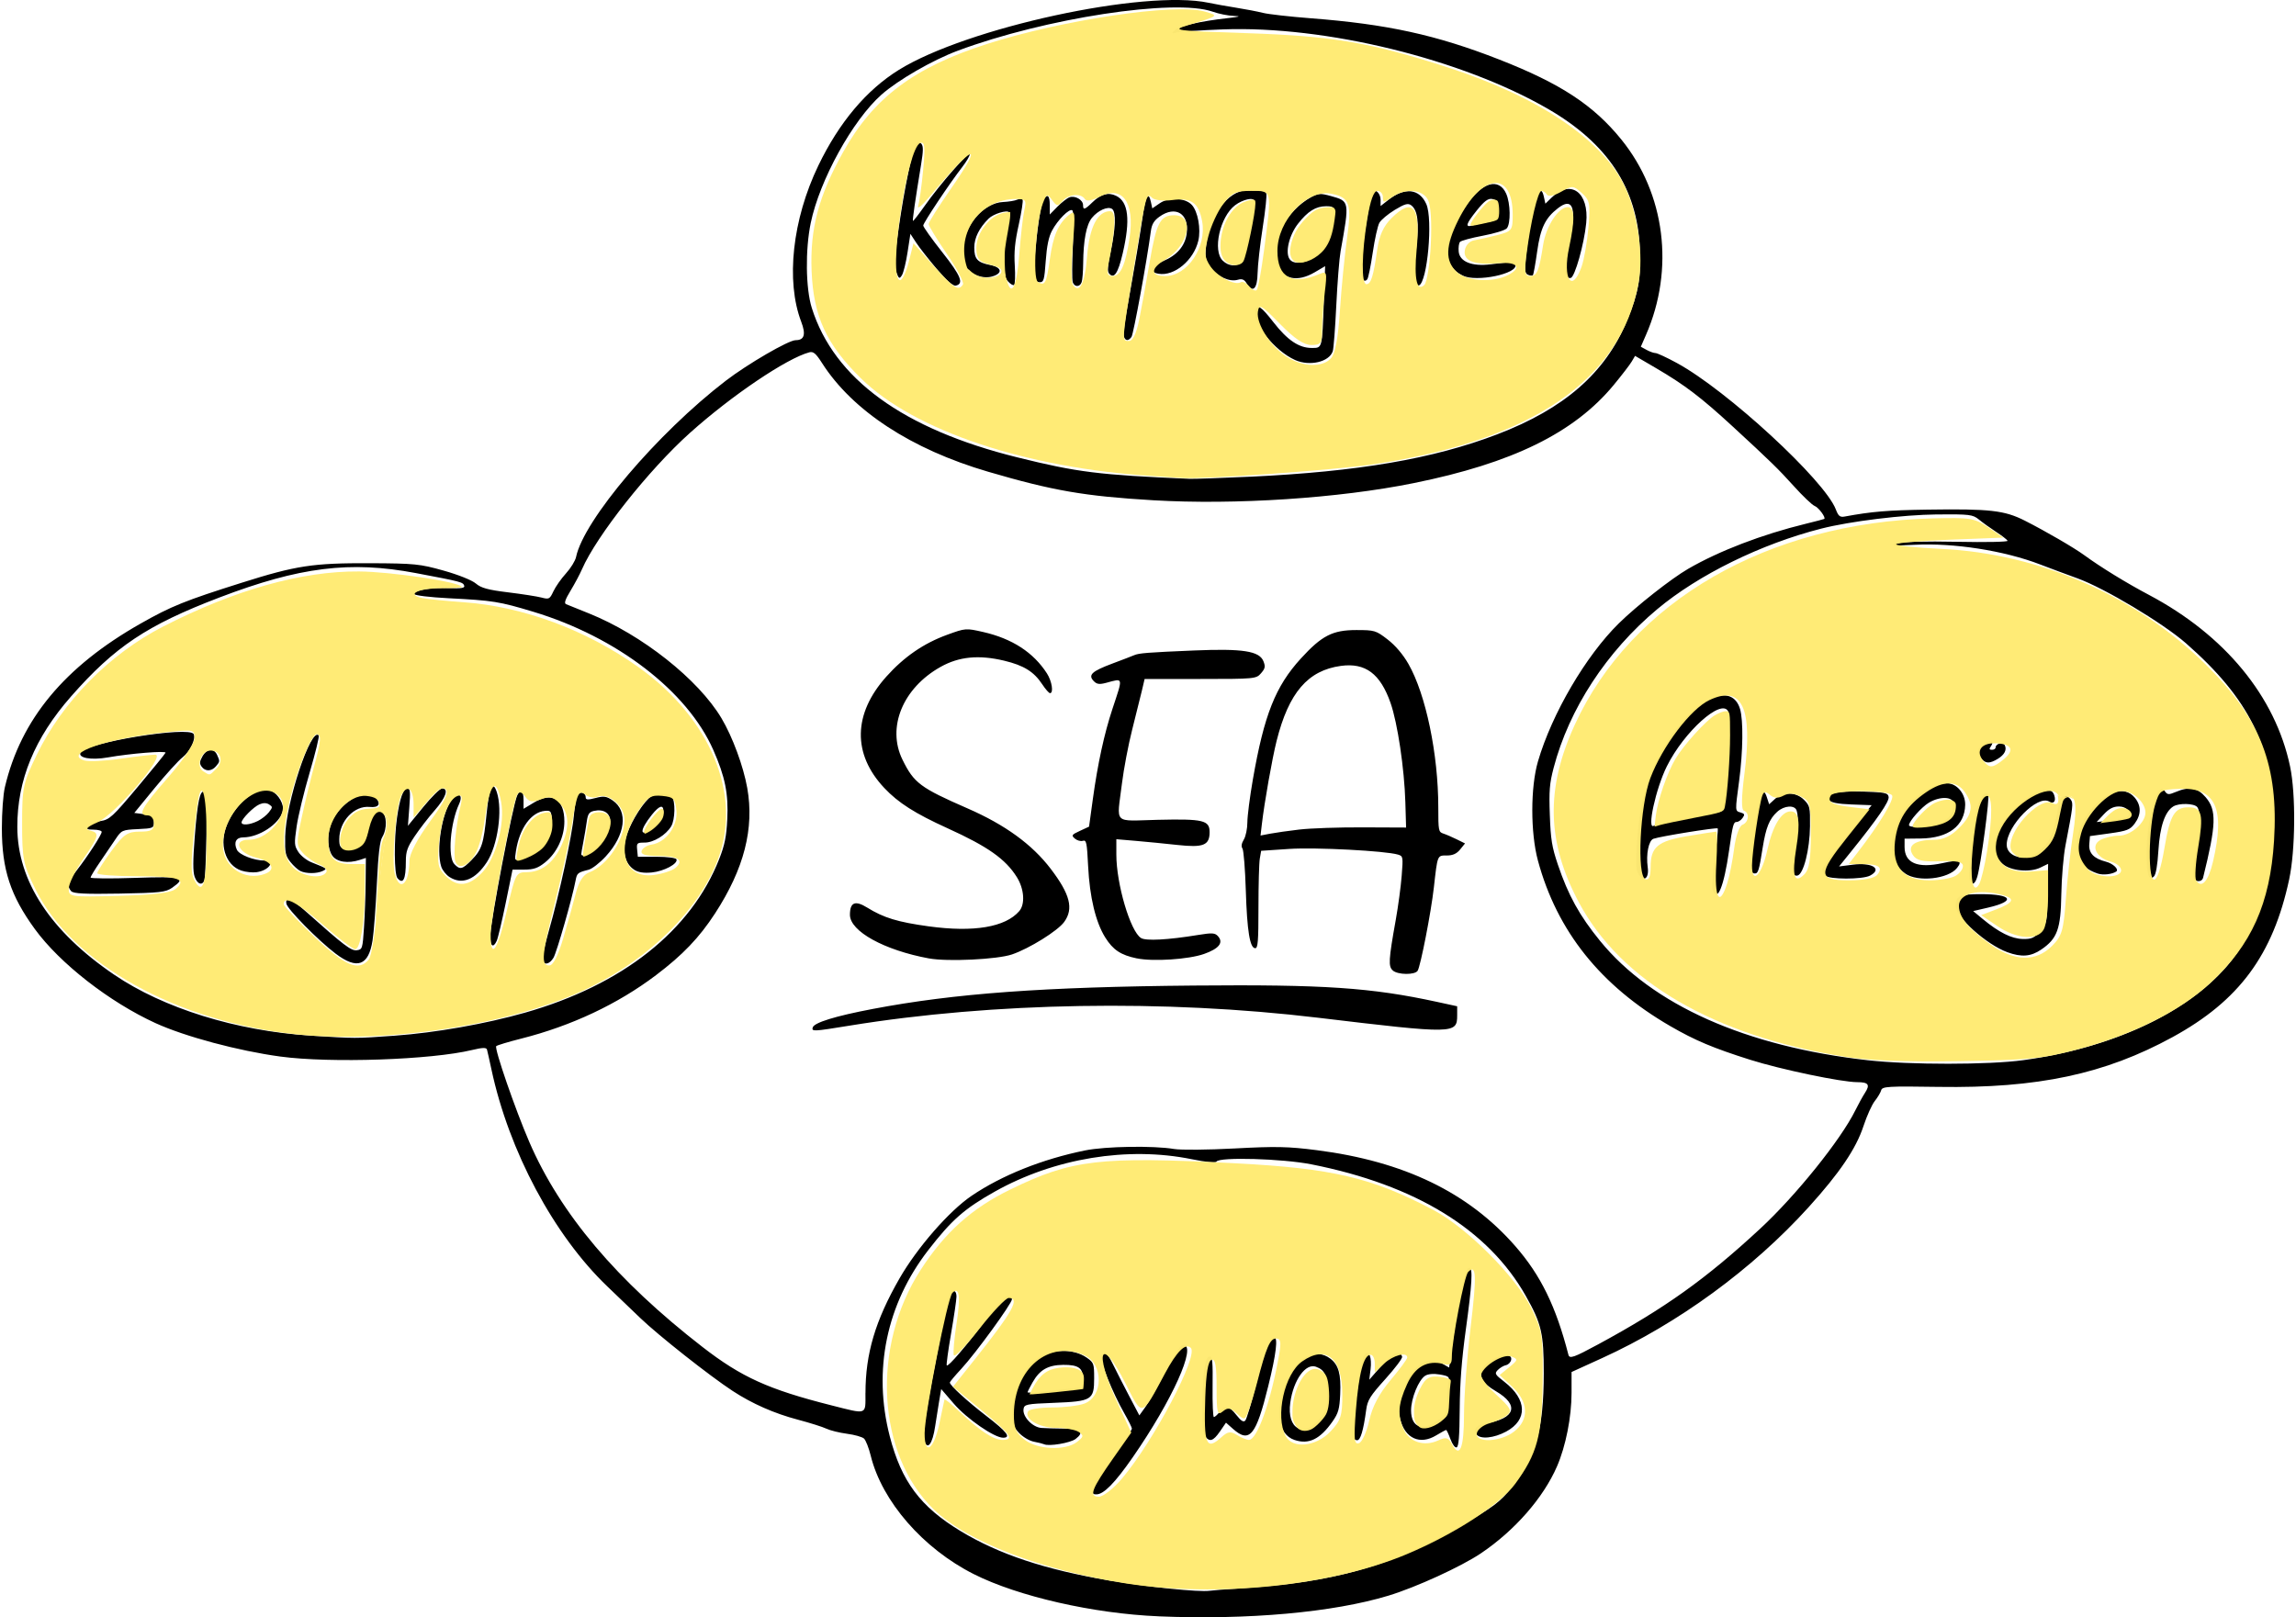 <?xml version="1.0" encoding="UTF-8" standalone="no"?>
<svg xmlns:dc="http://purl.org/dc/elements/1.1/" xmlns:cc="http://creativecommons.org/ns#" xmlns:rdf="http://www.w3.org/1999/02/22-rdf-syntax-ns#" xmlns:svg="http://www.w3.org/2000/svg" xmlns="http://www.w3.org/2000/svg" xmlns:sodipodi="http://sodipodi.sourceforge.net/DTD/sodipodi-0.dtd" xmlns:inkscape="http://www.inkscape.org/namespaces/inkscape" width="511" height="360" viewBox="0 0 151.288 106.755" version="1.1" id="svg8" inkscape:version="0.92.4 (5da689c313, 2019-01-14)" sodipodi:docname="sea-kampagnen.svg">
  <defs id="defs2"/>
  <sodipodi:namedview id="base" pagecolor="#ffffff" bordercolor="#666666" borderopacity="1.0" inkscape:pageopacity="0.0" inkscape:pageshadow="2" inkscape:zoom="0.98994949" inkscape:cx="286.01005" inkscape:cy="204.08891" inkscape:document-units="mm" inkscape:current-layer="layer1" showgrid="false" fit-margin-top="0" fit-margin-left="0" fit-margin-right="0" fit-margin-bottom="0" showborder="false" inkscape:showpageshadow="false" inkscape:window-width="1920" inkscape:window-height="1116" inkscape:window-x="1912" inkscape:window-y="-8" inkscape:window-maximized="1"/>
  <g inkscape:label="Ebene 1" inkscape:groupmode="layer" id="layer1" transform="translate(44.42,137.973)">
    <path style="fill:#000000;stroke-width:0.158" d="m 31.92,-31.279 c -4.298,-0.178 -9.271,-1.313 -12.186,-2.781 -3.353,-1.688 -6.069,-4.807 -6.809,-7.82 -0.126,-0.514 -0.327,-1.024 -0.445,-1.133 -0.118,-0.108 -0.623,-0.251 -1.121,-0.316 -0.498,-0.066 -1.109,-0.216 -1.358,-0.335 -0.249,-0.119 -1.099,-0.387 -1.888,-0.596 -1.563,-0.413 -3.012,-1.052 -4.305,-1.898 -1.507,-0.986 -4.912,-3.675 -6.103,-4.821 -0.645,-0.62 -1.616,-1.552 -2.159,-2.071 -3.537,-3.384 -6.503,-8.939 -7.656,-14.34 -0.13,-0.608 -0.261,-1.193 -0.292,-1.3 -0.042,-0.144 -0.297,-0.136 -0.983,0.029 -2.699,0.651 -9.345,0.878 -12.649,0.433 -2.772,-0.374 -6.304,-1.32 -8.248,-2.209 -3.034,-1.388 -6.309,-3.94 -7.957,-6.203 -1.616,-2.218 -2.178,-3.933 -2.18,-6.651 -5.53e-4,-1.059 0.086,-2.24 0.199,-2.721 1.054,-4.477 3.933,-7.948 8.955,-10.797 2.024,-1.148 2.929,-1.514 6.667,-2.694 3.612,-1.141 4.71,-1.307 8.499,-1.291 2.924,0.013 3.272,0.048 4.836,0.488 0.968,0.272 1.872,0.634 2.125,0.851 0.346,0.296 0.8,0.421 2.125,0.583 0.927,0.114 1.922,0.269 2.212,0.345 0.494,0.13 0.543,0.104 0.783,-0.413 0.141,-0.303 0.514,-0.835 0.829,-1.181 0.315,-0.346 0.615,-0.834 0.666,-1.083 0.504,-2.441 5.363,-8.166 9.87,-11.627 1.456,-1.118 4.154,-2.686 4.622,-2.686 0.575,0 0.689,-0.375 0.368,-1.217 -1.028,-2.696 -0.582,-6.758 1.131,-10.311 1.375,-2.851 3.171,-4.986 5.316,-6.317 4.489,-2.785 16.198,-5.322 20.435,-4.428 0.403,0.085 1.227,0.233 1.832,0.328 0.604,0.096 1.396,0.248 1.758,0.339 0.363,0.091 1.78,0.251 3.151,0.356 5.048,0.388 8.291,1.098 12.456,2.728 4.033,1.579 6.205,3.002 8.048,5.276 2.896,3.572 3.524,8.552 1.628,12.895 l -0.342,0.784 0.381,0.209 c 0.21,0.115 0.474,0.209 0.587,0.209 0.113,0 0.747,0.294 1.408,0.654 3.308,1.799 9.76,7.744 10.495,9.67 0.166,0.437 0.274,0.524 0.576,0.468 1.804,-0.333 2.83,-0.418 5.5,-0.458 4.088,-0.061 5.058,0.05 6.398,0.729 1.372,0.696 3.242,1.782 3.92,2.277 1.087,0.794 2.774,1.831 4.263,2.619 5.021,2.659 8.354,6.712 9.323,11.336 0.383,1.826 0.352,5.518 -0.062,7.45 -1.069,4.986 -3.303,8.008 -7.699,10.411 -4.465,2.441 -8.905,3.385 -15.445,3.284 -3.331,-0.051 -3.713,-0.029 -3.782,0.222 -0.042,0.153 -0.231,0.473 -0.421,0.71 -0.19,0.237 -0.525,0.98 -0.746,1.651 -0.493,1.498 -1.574,3.096 -3.625,5.361 -3.702,4.087 -8.605,7.67 -13.628,9.959 l -2.015,0.918 -5e-5,1.376 c -6e-5,1.591 -0.383,3.526 -0.962,4.858 -0.9,2.072 -2.789,4.231 -5.015,5.731 -1.305,0.88 -4.293,2.248 -6.112,2.799 -3.652,1.106 -9.249,1.61 -15.166,1.364 z m 5.349,-1.841 c 6.239,-0.4 9.977,-1.455 14.543,-4.102 2.276,-1.32 2.614,-1.573 3.408,-2.558 1.596,-1.98 2.122,-3.847 2.123,-7.542 0.001,-2.628 -0.145,-3.26 -1.183,-5.102 -2.466,-4.377 -7.275,-7.33 -14.151,-8.69 -1.912,-0.378 -6.092,-0.499 -6.265,-0.181 -0.051,0.095 -0.705,0.032 -1.625,-0.156 -4.233,-0.865 -9.072,-0.071 -12.998,2.132 -2.008,1.127 -2.845,1.863 -4.39,3.856 -2.771,3.577 -3.676,7.948 -2.549,12.307 0.769,2.973 2.019,4.645 4.672,6.25 2.541,1.538 5.588,2.549 9.843,3.267 2.559,0.432 5.9,0.773 6.594,0.674 0.201,-0.029 1.092,-0.099 1.978,-0.156 z m -9.664,-6.591 c 0.055,-0.21 0.18,-0.497 0.278,-0.638 0.098,-0.14 0.65,-0.915 1.228,-1.721 0.578,-0.806 1.051,-1.526 1.051,-1.598 0,-0.072 -0.223,-0.522 -0.496,-1 -0.774,-1.355 -1.612,-3.428 -1.51,-3.737 0.152,-0.461 0.362,-0.317 0.776,0.531 0.217,0.444 0.693,1.376 1.058,2.07 l 0.664,1.262 0.381,-0.53 c 0.21,-0.291 0.801,-1.337 1.314,-2.325 0.648,-1.247 1.016,-1.795 1.205,-1.795 0.918,0 -0.729,3.66 -3.339,7.42 -1.175,1.693 -1.911,2.443 -2.397,2.443 -0.256,0 -0.295,-0.069 -0.212,-0.383 z m 23.581,-3.259 c -0.121,-0.336 -0.25,-0.61 -0.286,-0.61 -0.037,0 -0.335,0.163 -0.664,0.361 -1.058,0.64 -2.039,0.203 -2.362,-1.051 -0.134,-0.521 -0.116,-0.813 0.106,-1.63 0.491,-1.812 1.61,-2.672 2.675,-2.055 l 0.442,0.256 0.166,-1.214 c 0.474,-3.479 0.888,-5.38 1.171,-5.38 0.24,0 0.177,1.099 -0.235,4.091 -0.273,1.981 -0.39,3.511 -0.403,5.248 -0.013,1.81 -0.067,2.47 -0.203,2.523 -0.105,0.041 -0.28,-0.192 -0.405,-0.539 z m -0.698,-1.336 c 0.434,-0.343 0.481,-0.461 0.483,-1.23 0.002,-0.468 0.041,-1.017 0.088,-1.22 0.076,-0.329 0.013,-0.382 -0.571,-0.484 -0.4,-0.07 -0.778,-0.039 -0.966,0.078 -0.436,0.271 -0.936,1.494 -0.936,2.288 0,1.18 0.818,1.425 1.902,0.568 z m -34.025,1.413 c -0.094,-0.344 -0.047,-0.79 0.3,-2.813 0.235,-1.373 1.036,-5.489 1.141,-5.867 0.039,-0.14 0.111,-0.466 0.159,-0.723 0.107,-0.566 0.523,-0.634 0.52,-0.085 -0.001,0.21 -0.16,1.301 -0.354,2.423 -0.193,1.122 -0.323,2.074 -0.288,2.115 0.097,0.113 1.269,-1.256 2.574,-3.008 0.717,-0.962 1.281,-1.573 1.452,-1.573 0.154,0 0.28,0.096 0.279,0.213 -0.002,0.283 -2.395,3.572 -3.347,4.599 -0.415,0.448 -0.755,0.852 -0.755,0.898 0,0.185 1.146,1.236 2.398,2.199 1.373,1.056 1.674,1.446 1.116,1.446 -0.581,0 -2.393,-1.252 -3.248,-2.243 l -0.834,-0.968 -0.15,0.883 c -0.082,0.486 -0.194,1.189 -0.248,1.563 -0.17,1.182 -0.524,1.647 -0.717,0.943 z m 7.911,0.258 c -0.081,-0.037 -0.389,-0.115 -0.686,-0.172 -0.296,-0.057 -0.742,-0.324 -0.989,-0.592 -0.385,-0.417 -0.45,-0.61 -0.45,-1.328 0,-1.048 0.698,-2.758 1.368,-3.35 0.961,-0.85 2.582,-0.969 3.582,-0.263 0.447,0.315 0.471,0.387 0.471,1.352 0,1.427 -0.153,1.52 -2.651,1.617 -1.832,0.071 -1.968,0.1 -2.011,0.42 -0.067,0.496 0.595,1.193 1.175,1.237 0.266,0.02 0.938,0.039 1.495,0.043 1.114,0.006 1.365,0.231 0.767,0.686 -0.343,0.261 -1.751,0.499 -2.072,0.351 z m 1.319,-3.635 1.172,-0.117 0.044,-0.525 c 0.062,-0.738 -0.256,-0.977 -1.284,-0.966 -1.004,0.011 -1.55,0.324 -2.022,1.161 -0.18,0.319 -0.327,0.61 -0.327,0.646 0,0.037 0.28,0.033 0.623,-0.008 0.343,-0.041 1.15,-0.127 1.795,-0.192 z m 15.198,3.349 c -1.084,-0.367 -1.313,-1.903 -0.567,-3.795 0.644,-1.632 1.942,-2.327 2.935,-1.572 0.546,0.415 0.712,1.02 0.65,2.359 -0.045,0.963 -0.122,1.237 -0.497,1.775 -0.827,1.186 -1.576,1.553 -2.521,1.233 z m 1.691,-1.429 c 0.436,-0.537 0.476,-0.68 0.476,-1.683 0,-1.151 -0.153,-1.502 -0.751,-1.722 -0.678,-0.25 -1.484,0.876 -1.692,2.364 -0.247,1.766 0.89,2.367 1.967,1.04 z m -7.602,1.166 c -0.149,-0.21 -0.192,-0.77 -0.165,-2.168 0.042,-2.195 0.18,-3.076 0.483,-3.076 0.177,0 0.209,0.347 0.189,1.998 -0.014,1.099 0.025,1.998 0.087,1.998 0.062,0 0.232,-0.153 0.378,-0.34 0.368,-0.472 0.607,-0.427 1.106,0.206 0.312,0.396 0.474,0.495 0.59,0.36 0.088,-0.102 0.411,-1.189 0.717,-2.415 0.542,-2.173 0.89,-3.082 1.181,-3.082 0.271,0 0.142,1.087 -0.383,3.219 -0.807,3.28 -1.235,3.8 -2.328,2.833 l -0.464,-0.41 -0.399,0.58 c -0.443,0.645 -0.692,0.719 -0.991,0.298 z m 9.754,0.061 c -0.04,-0.122 0.026,-0.983 0.147,-1.913 0.338,-2.591 0.473,-3.32 0.657,-3.533 0.272,-0.316 0.472,0.213 0.375,0.991 l -0.085,0.68 0.795,-0.909 c 0.755,-0.864 1.237,-1.077 1.372,-0.606 0.029,0.102 -0.47,0.765 -1.108,1.473 -1.005,1.114 -1.175,1.388 -1.262,2.026 -0.187,1.38 -0.376,2.013 -0.6,2.013 -0.12,0 -0.252,-0.1 -0.292,-0.221 z m 8.168,-0.167 c -0.243,-0.34 0.016,-0.635 0.645,-0.736 1.928,-0.308 2.198,-1.199 0.64,-2.111 -0.886,-0.519 -1.139,-0.947 -0.885,-1.498 0.325,-0.705 1.996,-1.22 1.891,-0.583 -0.027,0.163 -0.18,0.324 -0.34,0.358 -0.16,0.034 -0.403,0.177 -0.54,0.318 -0.23,0.236 -0.196,0.297 0.44,0.79 1.49,1.156 1.537,2.506 0.114,3.275 -0.817,0.441 -1.72,0.527 -1.963,0.187 z m -40.324,-2.727 c 0,-2.599 0.647,-4.781 2.244,-7.564 1.165,-2.03 3.277,-4.452 4.756,-5.455 2.002,-1.357 4.668,-2.423 7.49,-2.996 1.347,-0.274 4.523,-0.325 5.877,-0.096 0.443,0.075 2.243,0.059 3.999,-0.035 2.714,-0.146 3.527,-0.129 5.422,0.114 5.752,0.737 9.997,2.789 13.094,6.329 1.682,1.923 2.689,3.982 3.51,7.176 0.073,0.283 0.355,0.184 1.964,-0.687 4.417,-2.392 7.113,-4.318 10.705,-7.648 2.35,-2.179 5.302,-5.85 6.262,-7.789 0.208,-0.421 0.498,-0.946 0.643,-1.168 0.35,-0.535 0.228,-0.703 -0.51,-0.703 -1.033,5.1e-4 -5.048,-0.839 -7.06,-1.475 -2.453,-0.776 -3.65,-1.28 -5.277,-2.223 -4.603,-2.666 -7.482,-6.268 -8.741,-10.935 -0.494,-1.833 -0.492,-4.843 0.004,-6.54 0.923,-3.156 3.16,-6.973 5.339,-9.115 1.179,-1.158 3.457,-2.95 4.57,-3.595 2.051,-1.188 4.877,-2.271 7.766,-2.977 0.645,-0.158 1.193,-0.301 1.219,-0.319 0.125,-0.086 -0.375,-0.763 -0.633,-0.857 -0.161,-0.059 -0.788,-0.656 -1.392,-1.328 -0.989,-1.099 -1.547,-1.643 -4.018,-3.919 -2.082,-1.918 -3.169,-2.746 -5.059,-3.851 l -1.383,-0.809 -0.221,0.375 c -0.121,0.206 -0.653,0.898 -1.181,1.538 -2.612,3.165 -6.686,5.166 -13.206,6.486 -4.938,1 -11.796,1.451 -17.194,1.132 -4.529,-0.268 -6.612,-0.628 -10.898,-1.884 -5.075,-1.487 -8.953,-4.027 -10.963,-7.179 -0.401,-0.629 -0.572,-0.773 -0.832,-0.704 -1.491,0.396 -5.117,2.843 -7.873,5.312 -2.72,2.437 -6.171,6.797 -7.135,9.011 -0.145,0.334 -0.485,0.971 -0.754,1.415 -0.355,0.586 -0.436,0.83 -0.294,0.889 0.108,0.045 0.789,0.32 1.514,0.611 3.491,1.404 7.216,4.352 8.743,6.919 0.727,1.222 1.442,3.158 1.699,4.598 0.476,2.673 -0.207,5.339 -2.124,8.284 -1.041,1.601 -2.132,2.741 -3.897,4.076 -2.527,1.912 -5.587,3.352 -8.891,4.187 -0.846,0.214 -1.59,0.438 -1.654,0.499 -0.141,0.136 1.251,4.173 2.182,6.325 2.05,4.741 5.773,9.149 11.431,13.534 2.572,1.993 4.361,2.804 8.483,3.846 2.429,0.614 2.271,0.669 2.271,-0.803 z M 9.096,-70.149 c 0.092,-0.321 1.486,-0.751 3.954,-1.221 5.405,-1.029 11.29,-1.458 21.214,-1.546 8.578,-0.076 11.691,0.134 16.046,1.081 l 1.319,0.287 v 0.587 c 0,1.247 -0.154,1.25 -9.159,0.172 -10.159,-1.217 -21.444,-1.027 -30.958,0.522 -2.377,0.387 -2.495,0.393 -2.417,0.119 z m 38.29,-3.76 c -0.31,-0.263 -0.286,-0.687 0.19,-3.343 0.159,-0.889 0.336,-2.198 0.391,-2.909 0.099,-1.26 0.093,-1.296 -0.243,-1.399 -0.816,-0.249 -5.448,-0.491 -7.182,-0.375 l -1.85,0.124 -0.089,0.515 c -0.049,0.283 -0.089,1.73 -0.089,3.215 0,2.248 -0.036,2.7 -0.213,2.7 -0.353,0 -0.538,-1.137 -0.622,-3.826 -0.044,-1.403 -0.143,-2.643 -0.221,-2.756 -0.094,-0.137 -0.064,-0.333 0.091,-0.591 0.128,-0.212 0.233,-0.722 0.233,-1.134 0,-0.412 0.164,-1.689 0.364,-2.837 0.744,-4.263 1.49,-6.143 3.166,-7.979 1.383,-1.514 2.094,-1.879 3.662,-1.879 1.203,0 1.294,0.027 2.064,0.621 0.511,0.394 1.015,0.986 1.375,1.616 1.148,2.007 1.97,5.957 1.97,9.465 0,1.54 0.017,1.63 0.33,1.731 0.181,0.058 0.578,0.229 0.882,0.379 l 0.553,0.273 -0.322,0.398 c -0.228,0.282 -0.484,0.398 -0.88,0.398 -0.635,0 -0.61,-0.061 -0.856,2.118 -0.184,1.636 -0.879,5.197 -1.071,5.493 -0.184,0.283 -1.295,0.272 -1.635,-0.016 z m -6.161,-9.306 c 0.725,-0.086 2.605,-0.15 4.176,-0.143 l 2.857,0.012 -0.049,-1.672 c -0.065,-2.216 -0.514,-5.231 -0.976,-6.55 -0.677,-1.935 -1.66,-2.669 -3.278,-2.449 -2.181,0.297 -3.442,1.768 -4.242,4.946 -0.295,1.173 -0.805,4.052 -0.975,5.507 l -0.087,0.745 0.628,-0.121 c 0.345,-0.066 1.221,-0.191 1.946,-0.276 z m -24.45,8.51 c -2.958,-0.544 -5.223,-1.793 -5.223,-2.881 0,-0.826 0.343,-0.97 1.14,-0.476 1.09,0.675 2.014,0.957 4.062,1.238 2.969,0.407 5.059,0.055 5.974,-1.007 0.398,-0.462 0.326,-1.465 -0.16,-2.243 -0.744,-1.191 -1.916,-2.019 -4.568,-3.223 -2.157,-0.98 -3.252,-1.677 -4.178,-2.659 -2.112,-2.24 -2.065,-4.896 0.13,-7.35 1.173,-1.311 2.466,-2.201 4.022,-2.767 1.208,-0.44 1.232,-0.441 2.377,-0.18 1.913,0.437 3.317,1.351 4.206,2.737 0.327,0.51 0.449,1.298 0.201,1.298 -0.071,0 -0.3,-0.261 -0.51,-0.579 -0.55,-0.837 -1.217,-1.252 -2.511,-1.563 -1.673,-0.401 -2.987,-0.274 -4.202,0.408 -2.495,1.399 -3.561,3.995 -2.515,6.125 0.758,1.544 1.173,1.854 4.298,3.218 2.473,1.079 4.258,2.376 5.484,3.985 1.283,1.683 1.525,2.634 0.891,3.508 -0.428,0.591 -2.294,1.752 -3.444,2.145 -0.971,0.331 -4.247,0.489 -5.474,0.264 z m 13.71,-0.004 c -1.06,-0.22 -1.569,-0.559 -2.086,-1.386 -0.629,-1.008 -1.024,-2.656 -1.126,-4.698 -0.079,-1.581 -0.114,-1.748 -0.351,-1.676 -0.145,0.044 -0.382,-0.023 -0.527,-0.15 -0.241,-0.21 -0.213,-0.253 0.338,-0.508 l 0.601,-0.279 0.249,-1.812 c 0.32,-2.335 0.752,-4.322 1.292,-5.953 0.712,-2.149 0.737,-2.036 -0.395,-1.732 -0.465,0.125 -0.636,0.102 -0.842,-0.115 -0.384,-0.404 -0.125,-0.644 1.253,-1.159 0.659,-0.247 1.297,-0.492 1.418,-0.545 0.312,-0.137 0.888,-0.183 3.96,-0.312 3.206,-0.135 4.309,0.037 4.574,0.712 0.139,0.355 0.115,0.475 -0.161,0.794 -0.318,0.367 -0.405,0.375 -4.003,0.375 h -3.678 l -0.179,0.765 c -0.099,0.421 -0.387,1.58 -0.641,2.576 -0.254,0.996 -0.559,2.603 -0.678,3.571 -0.338,2.757 -0.639,2.455 2.38,2.385 2.99,-0.069 3.407,0.031 3.407,0.813 0,0.871 -0.41,1.035 -2.125,0.847 -0.806,-0.088 -2.042,-0.21 -2.748,-0.27 l -1.282,-0.109 v 1.018 c 0,1.939 0.925,5.068 1.628,5.504 0.326,0.203 1.768,0.125 3.776,-0.203 0.932,-0.152 1.113,-0.139 1.316,0.096 0.363,0.421 0.047,0.813 -0.932,1.159 -1.02,0.36 -3.365,0.514 -4.439,0.29 z m 58.492,6.72 c 5.802,-0.793 10.753,-3.077 13.448,-6.205 2.033,-2.359 3.11,-5.704 3.095,-9.605 -0.02,-4.818 -1.625,-8.063 -5.794,-11.713 -1.521,-1.332 -5.382,-3.642 -7.156,-4.283 -0.676,-0.244 -1.79,-0.659 -2.475,-0.922 -2.369,-0.91 -5.68,-1.428 -8.279,-1.294 -1.397,0.072 -1.638,0.054 -1.172,-0.089 0.366,-0.112 1.864,-0.153 3.987,-0.109 1.87,0.039 3.367,0.008 3.326,-0.069 -0.041,-0.077 -0.384,-0.341 -0.763,-0.588 -0.379,-0.247 -0.886,-0.611 -1.128,-0.81 -0.407,-0.334 -0.613,-0.359 -2.784,-0.339 -2.213,0.021 -5.727,0.452 -7.62,0.935 -3.969,1.012 -8.108,3.045 -10.824,5.315 -3.349,2.799 -5.826,6.592 -6.844,10.483 -0.27,1.032 -0.308,1.501 -0.25,3.114 0.058,1.61 0.138,2.106 0.528,3.26 0.69,2.043 1.432,3.384 2.794,5.052 3.449,4.223 9.607,6.966 17.673,7.871 2.753,0.309 7.96,0.307 10.238,-0.004 z m -1.038,-7.129 c -1.374,-0.498 -3.412,-2.326 -3.412,-3.059 0,-0.649 0.276,-0.776 1.678,-0.773 2.065,0.004 2.31,0.459 0.476,0.886 l -0.997,0.232 0.63,0.523 c 1.072,0.888 1.905,1.304 2.642,1.319 0.588,0.012 0.762,-0.066 1.148,-0.513 0.451,-0.523 0.455,-0.545 0.491,-2.488 l 0.036,-1.96 -0.52,0.252 c -0.691,0.335 -1.952,0.212 -2.475,-0.241 -0.577,-0.5 -0.712,-1.218 -0.381,-2.03 0.373,-0.914 1.447,-2.082 2.363,-2.57 0.795,-0.424 1.263,-0.403 1.417,0.062 0.129,0.39 -0.036,0.601 -0.328,0.419 -0.768,-0.477 -2.81,1.592 -2.81,2.848 0,0.82 1.254,1.133 2.038,0.51 0.853,-0.678 1.053,-1.141 1.406,-3.246 0.086,-0.512 0.502,-0.637 0.787,-0.238 0.171,0.238 0.149,0.422 -0.349,3.002 -0.136,0.703 -0.26,2.157 -0.277,3.242 -0.036,2.294 -0.266,2.928 -1.323,3.647 -0.69,0.469 -1.301,0.518 -2.24,0.177 z M 68.49,-79.242 c -0.052,-0.159 0.015,-1.119 0.149,-2.133 0.135,-1.014 0.218,-1.876 0.184,-1.914 -0.067,-0.077 -3.818,0.529 -4.243,0.685 -0.315,0.116 -0.495,1.022 -0.375,1.883 0.1,0.717 -0.253,1 -0.596,0.477 -0.166,-0.254 -0.194,-0.66 -0.126,-1.856 0.185,-3.25 0.849,-5.332 2.382,-7.466 1.81,-2.52 3.927,-3.289 4.432,-1.61 0.224,0.744 0.198,2.811 -0.058,4.74 -0.273,2.056 -0.276,1.984 0.097,2.097 0.268,0.081 0.288,0.137 0.129,0.36 -0.104,0.145 -0.278,0.264 -0.388,0.264 -0.214,0 -0.261,0.174 -0.501,1.871 -0.343,2.421 -0.791,3.495 -1.086,2.602 z m -1.598,-4.73 c 1.163,-0.21 2.142,-0.415 2.177,-0.454 0.292,-0.338 0.678,-6.151 0.439,-6.6 -0.454,-0.852 -2.906,1.355 -4.042,3.639 -0.734,1.474 -1.34,4.266 -0.851,3.915 0.09,-0.065 1.115,-0.289 2.278,-0.499 z m 18.558,4.058 c -0.112,-0.34 0.184,-3.394 0.442,-4.553 0.181,-0.814 0.558,-1.325 0.784,-1.062 0.116,0.135 -0.477,4.611 -0.72,5.428 -0.157,0.527 -0.367,0.605 -0.505,0.188 z m 14.853,-0.004 c -0.161,-0.187 -0.108,-1.103 0.122,-2.097 0.262,-1.134 0.283,-2.409 0.044,-2.687 -0.212,-0.245 -1.203,-0.27 -1.576,-0.038 -0.555,0.345 -0.887,1.327 -0.984,2.91 -0.061,0.995 -0.165,1.586 -0.302,1.718 -0.333,0.321 -0.475,-0.134 -0.477,-1.529 -0.003,-1.514 0.36,-3.463 0.742,-3.985 0.253,-0.346 0.3,-0.358 0.465,-0.115 0.158,0.233 0.255,0.241 0.696,0.055 0.927,-0.389 1.442,-0.302 1.993,0.337 0.737,0.856 0.707,1.801 -0.172,5.331 -0.057,0.227 -0.389,0.287 -0.551,0.099 z m -24.393,-0.261 c -0.097,-0.112 -0.176,-0.305 -0.176,-0.428 0,-0.123 0.731,-1.122 1.625,-2.219 l 1.625,-1.995 -1.318,-0.049 c -0.93,-0.034 -1.37,-0.121 -1.494,-0.295 -0.298,-0.417 0.476,-0.607 2.257,-0.555 1.428,0.042 1.631,0.085 1.676,0.353 0.05,0.301 -0.739,1.449 -2.463,3.587 l -0.808,1.002 0.913,-0.117 c 1.272,-0.163 1.967,0.281 1.132,0.722 -0.499,0.264 -2.739,0.259 -2.968,-0.007 z m 5.29,-0.129 c -1.015,-0.719 -1.146,-1.978 -0.376,-3.62 0.59,-1.259 2.036,-2.339 3.13,-2.339 0.647,0 1.221,0.682 1.203,1.428 -0.034,1.382 -1.11,2.195 -2.938,2.216 l -1.062,0.012 -4.4e-4,0.541 c -5.6e-4,1.07 0.853,1.434 2.511,1.071 1.101,-0.241 1.33,-0.165 0.954,0.317 -0.573,0.735 -2.598,0.956 -3.421,0.374 z m 2.572,-3.48 c 0.442,-0.265 0.608,-0.575 0.608,-1.132 0,-0.473 -0.883,-0.509 -1.622,-0.065 -0.479,0.288 -1.309,1.224 -1.309,1.477 0,0.257 1.786,0.042 2.323,-0.28 z m -10.021,3.433 c -0.043,-0.129 0.022,-0.728 0.145,-1.331 0.232,-1.142 0.29,-2.321 0.138,-2.782 -0.127,-0.383 -0.824,-0.336 -1.286,0.086 -0.516,0.471 -0.744,1.035 -0.956,2.366 -0.242,1.522 -0.297,1.701 -0.52,1.701 -0.35,0 -0.354,-0.44 -0.027,-2.783 0.344,-2.462 0.559,-3.052 0.822,-2.25 l 0.152,0.465 0.386,-0.352 c 0.54,-0.493 1.387,-0.467 1.913,0.058 0.388,0.388 0.41,0.485 0.397,1.743 -0.017,1.553 -0.428,3.171 -0.829,3.258 -0.141,0.031 -0.292,-0.05 -0.335,-0.179 z m 20.145,0.044 c -0.706,-0.241 -1.042,-0.543 -1.251,-1.124 -0.783,-2.175 2.331,-5.476 3.685,-3.905 0.453,0.526 0.458,1.132 0.014,1.731 -0.302,0.408 -0.509,0.489 -1.649,0.647 l -1.303,0.181 -0.044,0.527 c -0.05,0.593 0.294,0.957 1.099,1.162 0.476,0.121 0.884,0.516 0.674,0.653 -0.28,0.183 -0.879,0.246 -1.225,0.128 z m 1.97,-3.755 c 0.273,-0.291 -0.046,-0.671 -0.562,-0.671 -0.37,0 -0.65,0.145 -0.994,0.514 l -0.479,0.514 0.952,-0.109 c 0.524,-0.06 1.011,-0.171 1.082,-0.247 z m -9.644,-3.829 c -0.348,-0.404 -0.259,-0.721 0.3,-1.062 0.366,-0.224 0.562,-0.075 0.33,0.251 -0.125,0.175 -0.108,0.228 0.074,0.228 0.131,0 0.238,-0.068 0.238,-0.152 0,-0.251 0.481,-0.385 0.598,-0.167 0.165,0.31 -0.003,0.645 -0.461,0.92 -0.531,0.319 -0.792,0.314 -1.078,-0.018 z m -104.711,18.288 c 2.705,-0.197 5.978,-0.775 8.59,-1.517 6.441,-1.83 10.97,-5.415 12.826,-10.152 0.36,-0.918 0.472,-1.473 0.529,-2.619 0.084,-1.684 -0.142,-2.806 -0.921,-4.572 -1.711,-3.881 -6.363,-7.455 -11.866,-9.119 -2.254,-0.681 -2.677,-0.749 -5.606,-0.897 -1.241,-0.063 -2.252,-0.187 -2.271,-0.278 -0.053,-0.249 1.15,-0.452 2.328,-0.393 0.768,0.038 1.027,-0.002 0.977,-0.152 -0.08,-0.242 -0.161,-0.263 -3.194,-0.838 -4.333,-0.822 -7.683,-0.405 -12.97,1.614 -4.773,1.823 -6.899,3.242 -9.792,6.537 -2.402,2.736 -3.546,5.516 -3.54,8.607 0.006,3.567 2.185,6.893 6.384,9.748 3.271,2.224 8.042,3.707 12.957,4.027 2.966,0.193 2.969,0.193 5.568,0.004 z m -3.897,-5.41 c -1.157,-0.875 -3.197,-2.947 -3.257,-3.308 -0.082,-0.495 0.342,-0.324 1.286,0.519 2.526,2.255 2.993,2.61 3.366,2.559 0.363,-0.049 0.38,-0.104 0.472,-1.496 0.052,-0.795 0.102,-2.155 0.11,-3.022 l 0.015,-1.576 -0.403,0.131 c -0.781,0.254 -1.522,0.139 -1.814,-0.28 -0.305,-0.437 -0.354,-1.275 -0.118,-2.002 0.468,-1.439 2.338,-2.577 2.991,-1.82 0.357,0.415 0.19,0.667 -0.401,0.606 -1.024,-0.106 -2.011,0.941 -2.013,2.134 -4.38e-4,0.45 0.068,0.57 0.381,0.661 0.23,0.067 0.571,0.006 0.859,-0.153 0.387,-0.214 0.511,-0.42 0.655,-1.086 0.228,-1.053 0.533,-1.468 0.907,-1.236 0.344,0.214 0.368,1.119 0.043,1.656 -0.171,0.283 -0.266,1.103 -0.366,3.141 -0.074,1.517 -0.2,3.179 -0.281,3.694 -0.261,1.674 -1.018,1.946 -2.433,0.876 z m 13.64,0.48 c -0.051,-0.096 0.142,-0.995 0.429,-1.998 0.69,-2.409 1.541,-6.331 1.65,-7.606 0.048,-0.561 0.146,-1.151 0.216,-1.312 0.141,-0.318 0.564,-0.231 0.564,0.116 0,0.165 0.147,0.174 0.646,0.042 0.547,-0.145 0.72,-0.121 1.132,0.158 1.039,0.704 0.845,2.285 -0.453,3.694 -0.392,0.426 -0.9,0.822 -1.129,0.88 -0.725,0.185 -0.771,0.223 -0.862,0.708 -0.211,1.133 -1.249,4.76 -1.462,5.109 -0.247,0.405 -0.577,0.499 -0.732,0.208 z m 3.385,-7.317 c 0.585,-0.42 1.087,-1.31 1.087,-1.929 0,-0.523 -0.445,-0.8 -1.066,-0.662 -0.318,0.07 -0.408,0.204 -0.477,0.706 -0.047,0.34 -0.147,0.94 -0.223,1.332 -0.076,0.392 -0.139,0.756 -0.139,0.808 0,0.192 0.345,0.085 0.818,-0.254 z m -6.826,5.678 c 0,-0.877 1.488,-8.655 1.775,-9.277 0.224,-0.486 0.423,-0.353 0.423,0.283 v 0.587 l 0.709,-0.427 c 1.184,-0.713 1.985,-0.203 1.985,1.262 0,1.027 -0.496,2.079 -1.279,2.708 -0.459,0.369 -0.751,0.47 -1.363,0.47 h -0.778 l -0.449,2.193 c -0.247,1.206 -0.515,2.335 -0.595,2.508 -0.233,0.506 -0.428,0.366 -0.428,-0.308 z m 2.973,-5.53 c 0.734,-0.427 1.148,-1.218 1.097,-2.095 -0.037,-0.632 -0.069,-0.678 -0.456,-0.646 -0.908,0.074 -1.685,1.148 -1.917,2.65 -0.098,0.636 -0.095,0.642 0.311,0.529 0.226,-0.063 0.66,-0.26 0.966,-0.437 z m -30.632,2.559 c -0.294,-0.344 -0.219,-0.619 0.377,-1.384 0.719,-0.922 1.638,-2.341 1.638,-2.529 0,-0.08 -0.239,-0.146 -0.531,-0.146 -0.432,0 -0.5,-0.043 -0.365,-0.232 0.091,-0.128 0.459,-0.279 0.817,-0.336 0.6,-0.095 0.792,-0.271 2.453,-2.249 0.991,-1.18 1.819,-2.198 1.84,-2.262 0.047,-0.143 -2.324,0.049 -3.801,0.309 -1.116,0.196 -2,0.035 -1.806,-0.329 0.344,-0.645 7.175,-1.755 7.464,-1.213 0.164,0.308 -0.23,1.138 -0.728,1.532 -0.283,0.224 -1.116,1.142 -1.852,2.041 l -1.338,1.633 0.646,0.085 c 0.571,0.075 0.646,0.134 0.646,0.51 0,0.41 -0.038,0.427 -1.061,0.475 -1.023,0.048 -1.076,0.072 -1.465,0.656 -0.222,0.333 -0.684,1.014 -1.027,1.512 -0.343,0.498 -0.623,0.961 -0.623,1.028 0,0.068 1.319,0.078 2.931,0.023 3.134,-0.107 3.423,-0.031 2.454,0.649 -0.425,0.298 -0.802,0.34 -3.48,0.388 -2.276,0.04 -3.048,0.001 -3.187,-0.162 z m 8.148,-0.955 c -0.117,-0.34 -0.114,-1.06 0.009,-2.641 0.181,-2.323 0.344,-3.085 0.636,-2.969 0.138,0.055 0.171,0.733 0.135,2.777 -0.026,1.488 -0.08,2.839 -0.12,3.002 -0.11,0.451 -0.48,0.356 -0.66,-0.17 z m 13.385,0.094 c -0.215,-0.25 -0.233,-2.524 -0.031,-3.962 0.182,-1.293 0.417,-1.956 0.693,-1.956 0.18,0 0.201,0.209 0.124,1.233 l -0.093,1.233 1.006,-1.233 c 0.553,-0.678 1.116,-1.233 1.251,-1.233 0.455,0 0.249,0.603 -0.497,1.452 -0.408,0.464 -1.001,1.234 -1.319,1.71 -0.48,0.719 -0.578,0.998 -0.578,1.644 0,1.199 -0.177,1.553 -0.557,1.112 z m 3.444,-0.067 c -0.225,-0.142 -0.473,-0.45 -0.55,-0.685 -0.355,-1.083 0.042,-3.603 0.696,-4.422 0.434,-0.543 0.767,-0.338 0.476,0.292 -0.579,1.255 -0.754,3.488 -0.311,3.954 0.374,0.393 0.526,0.358 1.133,-0.261 0.684,-0.697 0.801,-1.057 1.002,-3.101 0.172,-1.745 0.4,-2.212 0.673,-1.377 0.39,1.19 0.054,3.525 -0.663,4.617 -0.761,1.158 -1.627,1.504 -2.457,0.982 z m -13.731,-0.424 c -1.086,-0.36 -1.512,-1.768 -0.937,-3.097 0.642,-1.481 2.053,-2.54 2.893,-2.17 0.484,0.213 0.879,0.916 0.76,1.351 -0.229,0.839 -1.562,1.716 -2.611,1.718 -0.467,10e-4 -0.637,0.335 -0.414,0.816 0.155,0.336 1.131,0.715 1.839,0.715 0.734,0 0.285,0.651 -0.528,0.766 -0.269,0.038 -0.72,-0.007 -1.002,-0.101 z m 1.067,-3.277 c 0.259,-0.127 0.592,-0.388 0.739,-0.58 0.255,-0.332 0.255,-0.356 0.008,-0.517 -0.168,-0.109 -0.391,-0.111 -0.633,-0.005 -0.4,0.175 -1.18,0.965 -1.18,1.194 0,0.212 0.542,0.165 1.067,-0.093 z m 2.816,3.301 c -0.161,-0.077 -0.458,-0.347 -0.659,-0.599 -0.325,-0.407 -0.364,-0.595 -0.345,-1.677 0.038,-2.227 1.708,-7.261 2.214,-6.674 0.05,0.058 -0.218,1.156 -0.595,2.44 -0.377,1.284 -0.766,2.889 -0.863,3.567 -0.164,1.145 -0.156,1.263 0.116,1.686 0.161,0.25 0.553,0.558 0.872,0.684 1.046,0.414 1.05,0.417 0.726,0.572 -0.378,0.18 -1.091,0.181 -1.465,0.002 z m 22.037,-0.082 c -0.596,-0.392 -0.794,-1.124 -0.563,-2.079 0.188,-0.781 0.929,-2.068 1.519,-2.641 0.352,-0.342 1.264,-0.404 1.522,-0.104 0.247,0.286 0.219,1.519 -0.044,1.955 -0.347,0.575 -1.158,1.072 -1.749,1.072 -0.505,0 -0.539,0.032 -0.496,0.468 l 0.046,0.468 h 1.246 c 0.693,0 1.272,0.075 1.305,0.17 0.102,0.294 -0.821,0.785 -1.628,0.866 -0.523,0.052 -0.9,-0.005 -1.158,-0.175 z m 1.193,-2.757 c 0.489,-0.378 0.729,-0.744 0.729,-1.113 0,-0.456 -0.268,-0.375 -0.755,0.23 -0.844,1.049 -0.83,1.544 0.026,0.883 z m -29.75,-4.056 c -0.147,-0.205 -0.135,-0.337 0.059,-0.68 0.287,-0.508 0.75,-0.555 0.961,-0.097 0.196,0.425 0.194,0.448 -0.079,0.764 -0.29,0.337 -0.706,0.343 -0.941,0.013 z M 37.958,-106.504 c 7.146,-0.335 12.077,-1.18 16.3,-2.792 4.453,-1.701 7.148,-4.057 8.574,-7.496 0.763,-1.841 0.94,-2.843 0.851,-4.824 -0.177,-3.934 -2.125,-6.886 -6.045,-9.16 -5.69,-3.301 -14.704,-5.509 -21.468,-5.257 -1.41,0.052 -2.762,0.142 -3.004,0.198 -0.407,0.096 -0.42,0.085 -0.17,-0.15 0.288,-0.271 1.685,-0.589 3.467,-0.789 0.833,-0.093 0.936,-0.129 0.426,-0.147 -0.37,-0.013 -0.996,-0.139 -1.392,-0.28 -2.494,-0.887 -11.083,0.428 -16.838,2.579 -1.655,0.618 -3.942,1.937 -5.025,2.897 -1.902,1.686 -4.084,5.644 -4.669,8.47 -0.366,1.766 -0.334,4.323 0.069,5.605 1.473,4.684 6.03,7.999 13.559,9.866 3.984,0.988 5.361,1.16 11.378,1.419 0.282,0.012 2.076,-0.051 3.986,-0.141 z m 2.968,-7.707 c -1.373,-0.614 -2.845,-2.486 -2.598,-3.303 0.119,-0.394 0.375,-0.217 1.179,0.815 0.924,1.185 1.68,1.694 2.515,1.694 0.714,0 0.692,0.083 0.808,-3.082 l 0.085,-2.317 -0.687,0.404 c -1.149,0.675 -2.117,0.471 -2.474,-0.52 -0.511,-1.418 0.544,-3.508 2.242,-4.443 0.456,-0.251 0.617,-0.26 1.305,-0.068 1.231,0.343 1.229,0.331 0.633,3.649 -0.084,0.468 -0.212,2.075 -0.283,3.571 -0.072,1.497 -0.177,2.858 -0.233,3.025 -0.241,0.711 -1.527,1.008 -2.492,0.576 z m 1.001,-6.641 c 0.763,-0.379 1.256,-1.119 1.422,-2.134 0.22,-1.347 0.213,-1.373 -0.372,-1.373 -0.679,0 -1.213,0.334 -1.856,1.16 -0.585,0.752 -0.857,1.904 -0.55,2.332 0.224,0.313 0.745,0.318 1.356,0.015 z m -12.294,5.092 c -0.044,-0.134 0.055,-0.995 0.221,-1.913 0.518,-2.869 0.854,-4.855 1.037,-6.134 0.181,-1.261 0.369,-1.553 0.527,-0.822 l 0.089,0.411 0.507,-0.347 c 0.596,-0.408 1.655,-0.352 2.096,0.111 0.405,0.425 0.619,1.598 0.434,2.376 -0.308,1.293 -1.586,2.353 -2.624,2.176 -0.664,-0.113 -0.525,-0.496 0.302,-0.837 0.91,-0.375 1.442,-0.991 1.555,-1.805 0.184,-1.318 -0.73,-1.89 -1.797,-1.125 -0.369,0.265 -0.509,0.503 -0.571,0.978 -0.25,1.904 -1.141,6.772 -1.274,6.958 -0.204,0.286 -0.402,0.275 -0.502,-0.027 z m 8.108,-3.497 c -0.163,-0.271 -0.308,-0.331 -0.592,-0.248 -0.548,0.16 -1.351,-0.207 -1.796,-0.82 -0.349,-0.481 -0.378,-0.626 -0.295,-1.447 0.196,-1.936 1.453,-3.633 2.689,-3.632 1.016,10e-4 1.193,0.028 1.283,0.196 0.049,0.092 -0.057,1.105 -0.235,2.251 -0.178,1.146 -0.33,2.504 -0.338,3.017 -0.016,1.043 -0.322,1.335 -0.715,0.684 z m -0.365,-1.404 c 0.2,-0.18 0.846,-3.268 0.846,-4.042 0,-0.272 -0.745,-0.107 -1.251,0.278 -1.004,0.764 -1.5,3.013 -0.808,3.664 0.386,0.363 0.876,0.404 1.213,0.1 z m -20.094,0.44 c -0.543,-0.64 -1.156,-1.422 -1.363,-1.74 l -0.376,-0.576 -0.188,1.22 c -0.103,0.671 -0.27,1.351 -0.37,1.51 -0.165,0.263 -0.2,0.244 -0.372,-0.193 -0.162,-0.411 -0.139,-0.84 0.154,-2.889 0.386,-2.703 0.936,-5.334 1.172,-5.609 0.111,-0.129 0.207,-0.124 0.329,0.018 0.132,0.154 0.128,0.469 -0.017,1.352 -0.39,2.373 -0.58,3.692 -0.54,3.738 0.023,0.026 0.378,-0.43 0.789,-1.014 0.972,-1.381 2.966,-3.664 2.966,-3.397 0,0.114 -0.223,0.495 -0.495,0.846 -0.835,1.075 -2.577,3.689 -2.58,3.87 -0.001,0.094 0.562,0.884 1.252,1.757 1.238,1.566 1.448,2.086 0.894,2.21 -0.175,0.039 -0.606,-0.34 -1.254,-1.103 z m 4.68,0.799 c -0.377,-0.438 -0.401,-1.758 -0.059,-3.336 0.131,-0.607 0.2,-1.149 0.153,-1.203 -0.145,-0.168 -1.035,0.106 -1.346,0.415 -0.625,0.62 -0.951,1.275 -0.951,1.91 0,0.764 0.204,0.989 1.047,1.156 0.772,0.153 0.85,0.542 0.15,0.753 -0.608,0.183 -1.405,-0.098 -1.709,-0.601 -0.121,-0.201 -0.22,-0.717 -0.22,-1.148 0,-1.543 1.301,-3.103 2.638,-3.163 0.363,-0.016 0.778,-0.084 0.922,-0.151 0.145,-0.067 0.305,-0.072 0.357,-0.012 0.052,0.06 -0.059,0.797 -0.246,1.637 -0.259,1.164 -0.322,1.813 -0.266,2.722 0.041,0.656 0.019,1.233 -0.048,1.281 -0.067,0.048 -0.256,-0.068 -0.42,-0.259 z m 4.293,0.066 c -0.049,-0.148 -0.043,-1.25 0.013,-2.45 0.064,-1.367 0.049,-2.219 -0.041,-2.284 -0.194,-0.139 -0.96,0.631 -1.341,1.348 -0.216,0.406 -0.341,1.011 -0.411,1.991 -0.09,1.256 -0.132,1.408 -0.394,1.408 -0.246,0 -0.3,-0.131 -0.338,-0.816 -0.056,-1.011 0.359,-4.348 0.579,-4.655 0.275,-0.384 0.419,-0.251 0.419,0.387 v 0.613 l 0.503,-0.513 c 0.277,-0.282 0.637,-0.562 0.8,-0.622 0.363,-0.134 0.894,0.17 0.894,0.511 0,0.346 0.111,0.314 0.613,-0.176 0.562,-0.549 1.048,-0.683 1.569,-0.433 0.815,0.392 0.952,1.578 0.436,3.794 -0.308,1.323 -0.573,1.717 -0.899,1.338 -0.124,-0.144 -0.098,-0.51 0.101,-1.438 0.332,-1.548 0.37,-2.631 0.098,-2.826 -0.277,-0.199 -0.932,0.091 -1.337,0.592 -0.364,0.449 -0.559,1.47 -0.573,2.999 -0.005,0.53 -0.049,1.085 -0.098,1.233 -0.115,0.347 -0.481,0.347 -0.595,6.5e-4 z m 22.579,-0.153 c -0.053,-0.245 -0.011,-1.163 0.092,-2.039 0.204,-1.725 0.106,-2.553 -0.339,-2.879 -0.204,-0.149 -0.426,-0.085 -1.074,0.308 -0.449,0.273 -0.908,0.657 -1.018,0.852 -0.111,0.196 -0.308,1.082 -0.439,1.97 -0.131,0.887 -0.293,1.68 -0.36,1.76 -0.235,0.283 -0.441,-0.088 -0.44,-0.795 6.1e-4,-0.733 0.647,-4.837 0.787,-5 0.181,-0.21 0.531,0.142 0.531,0.536 v 0.425 l 0.528,-0.416 c 1.069,-0.842 2.036,-0.732 2.489,0.284 0.446,1 0.071,5.16 -0.483,5.371 -0.098,0.037 -0.221,-0.133 -0.274,-0.377 z m 3.163,-0.27 c -1.439,-0.706 -1.347,-2.323 0.266,-4.691 1.009,-1.482 2.124,-1.79 2.601,-0.719 0.285,0.639 0.308,1.979 0.039,2.29 -0.107,0.124 -0.817,0.342 -1.577,0.485 -0.76,0.142 -1.441,0.328 -1.513,0.412 -0.072,0.084 -0.11,0.372 -0.083,0.641 0.066,0.665 0.873,0.987 2.1,0.837 1.51,-0.184 1.581,-0.183 1.643,0.024 0.179,0.596 -2.569,1.167 -3.475,0.722 z m 1.612,-3.527 c 0.652,-0.126 0.659,-0.135 0.659,-0.803 0,-0.58 -0.049,-0.684 -0.345,-0.732 -0.256,-0.042 -0.511,0.15 -0.989,0.746 -0.722,0.9 -0.799,1.146 -0.315,1.009 0.181,-0.051 0.626,-0.15 0.989,-0.221 z m 5.185,3.464 c -0.099,-0.299 -0.06,-0.607 0.315,-2.494 0.393,-1.978 0.112,-2.621 -0.828,-1.894 -0.839,0.648 -1.156,1.309 -1.372,2.856 -0.113,0.811 -0.24,1.514 -0.281,1.562 -0.042,0.048 -0.186,0.039 -0.32,-0.021 -0.208,-0.093 -0.23,-0.267 -0.144,-1.169 0.056,-0.583 0.2,-1.596 0.321,-2.25 0.377,-2.038 0.675,-2.619 0.874,-1.701 l 0.092,0.425 0.42,-0.41 c 1.261,-1.231 2.474,-0.332 2.275,1.687 -0.137,1.395 -0.749,3.564 -1.022,3.626 -0.132,0.03 -0.281,-0.066 -0.33,-0.215 z" id="path1127" inkscape:connector-curvature="0"/>
    <path style="opacity:0.98;fill:#FFEA73;fill-opacity:1;stroke-width:1.01" d="m 280.05,394.446 c -21.204,-3.31 -39.698,-10.433 -47.994,-18.484 -14.145,-13.728 -15.592,-40.508 -3.223,-59.647 6.05,-9.36 12.717,-15.334 22.351,-20.027 15.323,-7.464 22.18,-8.264 55.896,-6.524 24.347,1.257 34.2,3.58 49.497,11.668 8.331,4.405 20.596,16.713 24.334,24.418 2.776,5.723 2.933,6.737 2.822,18.183 -0.132,13.641 -1.321,18.085 -6.848,25.616 -3.791,5.164 -15.148,12.525 -27.019,17.513 -18.717,7.864 -47.117,10.827 -69.817,7.283 z m -1.052,-26.176 c 7.899,-9.369 19.059,-30.565 17.117,-32.508 -1.309,-1.309 -3.481,0.844 -6.453,6.396 -5.871,10.965 -5.572,10.886 -9.752,2.586 -6.188,-12.288 -8.072,-8.327 -2.143,4.506 l 3.516,7.609 -4.37,6.214 c -5.547,7.889 -6.252,9.75 -3.69,9.75 1.066,0 3.666,-2.049 5.777,-4.553 z m 85.156,-15.862 c 0,-4.496 0.734,-14.266 1.631,-21.711 1.569,-13.019 1.446,-15.904 -0.589,-13.868 -0.973,0.973 -4.073,17.094 -4.073,21.182 0,1.795 -0.439,2.184 -2.004,1.774 -4.07,-1.064 -7.149,0.632 -9.151,5.042 -2.246,4.947 -2.439,7.695 -0.794,11.305 1.402,3.076 5.079,4.252 8.468,2.707 2.056,-0.937 2.599,-0.796 3.512,0.91 1.932,3.61 2.999,0.998 2.999,-7.342 z m -130.66,2.157 c 0.641,-3.014 1.209,-5.687 1.263,-5.938 0.054,-0.252 1.802,1.158 3.885,3.132 4.948,4.689 8.36,6.922 10.579,6.922 3.05,0 2.053,-1.405 -5.273,-7.432 l -7.068,-5.815 5.38,-6.761 c 9.567,-12.023 11.406,-15.347 8.491,-15.347 -0.702,0 -3.982,3.455 -7.29,7.678 -3.308,4.223 -6.179,7.182 -6.381,6.577 -0.202,-0.606 0.105,-4.134 0.682,-7.841 1.056,-6.783 0.705,-9.42 -1.024,-7.691 -1.202,1.202 -6.888,29.944 -6.914,34.95 -0.03,5.711 2.262,4.192 3.67,-2.432 z m 34.25,4.64 c 1.697,-1.295 1.757,-1.632 0.446,-2.51 -0.833,-0.558 -3.415,-1.021 -5.736,-1.029 -4.212,-0.015 -7.98,-2.294 -6.84,-4.138 0.316,-0.511 3.018,-0.929 6.004,-0.929 2.987,0 6.584,-0.438 7.993,-0.974 4.73,-1.798 4.778,-9.84 0.071,-11.984 -8.827,-4.022 -17.572,3.246 -17.632,14.653 -0.018,3.371 0.513,4.641 2.639,6.313 3.177,2.499 10.145,2.818 13.055,0.598 z m 36.03,-1.237 c 1.554,-1.407 2.262,-1.499 3.854,-0.505 1.073,0.67 2.399,1.218 2.948,1.218 2.092,0 5.572,-9.879 7.562,-21.466 0.507,-2.952 0.323,-3.788 -0.832,-3.788 -1.462,0 -2.449,2.313 -4.686,10.985 -0.627,2.43 -1.573,5.559 -2.103,6.952 -0.929,2.443 -1.033,2.47 -2.939,0.745 -1.616,-1.462 -2.255,-1.556 -3.51,-0.515 -1.348,1.119 -1.534,0.39 -1.534,-6.006 0,-5.373 -0.331,-7.169 -1.263,-6.861 -0.852,0.282 -1.358,3.322 -1.557,9.348 -0.391,11.873 0.221,13.366 4.059,9.892 z m 27.144,-1.414 c 2.567,-2.748 2.931,-3.897 2.931,-9.264 0,-9.008 -4.054,-12.328 -9.983,-8.174 -4.44,3.11 -6.776,13.664 -4.123,18.622 1.736,3.244 7.622,2.621 11.176,-1.183 z m 9.618,-2.675 c 0.773,-3.48 2.489,-6.741 5.309,-10.084 2.292,-2.718 4.167,-5.253 4.167,-5.634 0,-1.499 -3.531,-0.575 -5.743,1.504 l -2.338,2.196 v -2.196 c 0,-1.208 -0.466,-2.196 -1.035,-2.196 -1.719,0 -2.967,4.706 -3.669,13.837 -0.552,7.187 -0.425,8.58 0.751,8.188 0.779,-0.26 1.931,-2.787 2.559,-5.615 z m 36.108,2.709 c 3.777,-2.971 3.589,-7.341 -0.478,-11.14 l -3.14,-2.933 2.382,-1.943 c 2.208,-1.801 2.247,-1.995 0.535,-2.662 -1.919,-0.747 -6.747,2.107 -7.528,4.448 -0.226,0.677 1.478,2.958 3.786,5.067 3.609,3.299 3.985,4.011 2.684,5.09 -0.832,0.69 -2.791,1.597 -4.354,2.015 -1.563,0.418 -2.989,1.523 -3.169,2.455 -0.486,2.522 5.919,2.247 9.282,-0.399 z" id="path1133" inkscape:connector-curvature="0" transform="matrix(0.265,0,0,0.265,-44.42,-137.973)"/>
    <path style="opacity:0.98;fill:#FFEA73;fill-opacity:1;stroke-width:1.01" d="m 286.877,118.6 c -31.653,-1.942 -59.672,-11.305 -72.948,-24.376 -8.612,-8.48 -11.808,-15.443 -12.258,-26.714 -0.422,-10.563 1.724,-18.647 7.878,-29.673 7.515,-13.464 17.562,-21.016 35.743,-26.866 18.644,-6 46.801,-10.214 54.212,-8.114 3.728,1.056 3.702,1.078 -4.041,3.406 -4.31,1.295 -3.55,1.399 14.647,1.999 21.3,0.702 30.81,2.322 49.962,8.514 22.83,7.38 38.831,18.205 44.26,29.941 3.166,6.844 4.566,16.948 3.299,23.803 -4.473,24.199 -26.588,39.266 -66.299,45.172 -9.383,1.395 -42.687,3.775 -47.385,3.386 -1.111,-0.092 -4.293,-0.307 -7.071,-0.477 z m 44.163,-29.378 c 1.045,-1.196 1.759,-5.034 2.208,-11.869 0.364,-5.556 1.156,-13.628 1.759,-17.938 1.223,-8.742 0.684,-10.258 -3.967,-11.161 -6.006,-1.165 -13.354,6.673 -13.354,14.246 0,6.662 3.642,8.649 10.515,5.734 1.803,-0.765 1.886,-0.462 1.271,4.655 -0.361,3.01 -0.661,7.178 -0.666,9.261 -0.008,3.416 -0.27,3.788 -2.669,3.788 -1.871,0 -4.194,-1.56 -7.829,-5.259 -4.666,-4.748 -5.2,-5.04 -5.493,-3.014 -0.435,3.007 3.175,8.645 7.178,11.209 3.993,2.557 8.978,2.714 11.046,0.347 z m -47.786,-9.596 c 0.587,-2.917 1.757,-9.35 2.601,-14.296 1.686,-9.882 2.645,-11.716 6.128,-11.716 5.209,0 3.638,7.607 -2.295,11.107 -3.66,2.159 -3.635,4.045 0.053,4.045 5.501,0 10.386,-7.261 9.187,-13.654 -0.869,-4.634 -2.668,-5.912 -7.423,-5.274 -2.171,0.291 -4.418,0.048 -5.008,-0.542 -1.441,-1.441 -1.556,-0.998 -4.606,17.618 -3.036,18.539 -3.003,18.014 -1.148,18.014 0.933,0 1.821,-1.877 2.51,-5.303 z M 314.348,62.37 c 1.985,-15.236 2.075,-14.817 -3.176,-14.817 -3.884,0 -4.834,0.446 -6.995,3.283 -1.375,1.806 -3.043,5.44 -3.706,8.077 -1.037,4.127 -0.97,5.152 0.482,7.369 1.708,2.606 6.125,4.938 7.613,4.018 0.446,-0.276 1.382,0.187 2.079,1.027 0.698,0.841 1.545,1.253 1.882,0.916 0.338,-0.337 1.157,-4.78 1.82,-9.873 z m -74.997,8.496 c 0.316,-0.512 -1.475,-3.926 -3.981,-7.586 -2.506,-3.66 -4.556,-7.024 -4.556,-7.475 0,-0.451 2.49,-4.397 5.532,-8.768 8.575,-12.319 5.715,-11.232 -5.364,2.039 -1.852,2.218 -3.101,3.2 -2.777,2.181 0.324,-1.019 0.888,-5.058 1.252,-8.976 0.534,-5.746 0.398,-7.035 -0.703,-6.668 -3.323,1.108 -8.185,34.164 -5.026,34.164 0.548,0 1.517,-2.069 2.153,-4.598 l 1.158,-4.598 4.998,5.608 c 5.011,5.622 6.242,6.41 7.313,4.677 z m 14.029,-7.403 c 0.345,-4.584 0.917,-9.584 1.27,-11.112 0.577,-2.493 0.368,-2.778 -2.033,-2.778 -8.983,0 -15.019,8.314 -12.287,16.923 0.846,2.666 5.173,4.055 7.705,2.474 1.427,-0.891 1.863,-0.727 2.278,0.862 1.129,4.317 2.471,1.528 3.066,-6.369 z m 16.892,0.462 c 0.58,-7.366 2.599,-11.322 5.78,-11.322 1.483,0 1.332,4.279 -0.467,13.274 -0.449,2.244 -0.206,2.889 1.089,2.889 1.932,0 3.178,-2.817 4.169,-9.423 1.351,-9.012 -1.775,-13.288 -7.537,-10.309 -1.877,0.971 -3.213,1.169 -3.604,0.536 -0.933,-1.51 -4.126,-1.211 -5.563,0.52 -1.122,1.351 -1.417,1.322 -2.574,-0.253 -1.21,-1.647 -1.381,-1.584 -2.31,0.847 -1.701,4.454 -2.59,18.718 -1.22,19.565 1.741,1.076 2.137,0.317 2.968,-5.682 0.811,-5.858 2.083,-8.814 4.745,-11.023 1.593,-1.322 1.66,-0.817 0.978,7.362 -0.402,4.83 -0.423,9.28 -0.047,9.889 1.626,2.631 3.06,-0.112 3.592,-6.87 z m 85.606,-3.081 c 0.269,-5.625 -0.004,-9.755 -0.734,-11.12 -1.396,-2.609 -5.669,-2.895 -8.947,-0.599 -2.032,1.423 -2.245,1.423 -2.245,0 0,-0.865 -0.615,-1.573 -1.367,-1.573 -0.907,0 -1.757,2.361 -2.525,7.013 -1.4,8.478 -1.503,16.22 -0.216,16.22 1.139,0 1.747,-1.939 2.685,-8.56 0.499,-3.526 1.548,-5.861 3.515,-7.829 5.389,-5.389 7.318,-2.977 6.304,7.882 -0.671,7.185 0.076,10.541 1.933,8.684 0.644,-0.644 1.363,-5.198 1.598,-10.119 z m 19.275,7.654 c 3.464,-1.792 2.278,-3.324 -2.273,-2.935 -6.097,0.521 -8.913,-0.513 -8.538,-3.137 0.185,-1.294 1.164,-2.369 2.338,-2.566 1.111,-0.187 3.725,-0.777 5.808,-1.312 3.589,-0.921 3.788,-1.186 3.788,-5.041 0,-11.135 -7.717,-10.385 -13.549,1.318 -3.202,6.426 -3.319,10.174 -0.403,12.891 2.544,2.37 8.998,2.764 12.828,0.782 z m 18.256,-2.005 c 0.642,-1.806 1.422,-6.238 1.733,-9.849 0.506,-5.876 0.332,-6.776 -1.652,-8.56 -2.104,-1.893 -2.366,-1.909 -5.148,-0.312 -1.684,0.967 -3.18,1.278 -3.518,0.732 -0.323,-0.523 -0.943,-0.95 -1.377,-0.95 -0.886,0 -2.737,7.876 -3.74,15.91 -0.551,4.416 -0.398,5.303 0.915,5.303 1.705,0 2.219,-1.236 3.239,-7.799 0.719,-4.627 3.82,-9.374 6.124,-9.374 1.743,0 1.846,3.068 0.339,10.093 -1.667,7.774 0.709,11.479 3.083,4.807 z" id="path1135" inkscape:connector-curvature="0" transform="matrix(0.265,0,0,0.265,-44.42,-137.973)"/>
    <path style="opacity:0.98;fill:#FFEA73;fill-opacity:1;stroke-width:1.01" d="m 458.773,263.204 c -32.39,-5.224 -55.543,-18.711 -66.051,-38.478 -7.972,-14.996 -8.272,-28.276 -0.998,-44.165 14.091,-30.778 48.09,-50.39 89.16,-51.432 9.397,-0.238 10.438,-0.068 13.871,2.268 l 3.712,2.525 -13.032,0.505 c -7.167,0.278 -13.308,0.783 -13.647,1.123 -0.338,0.34 4.739,0.871 11.283,1.18 24.449,1.155 48.626,11.779 66.022,29.012 13.493,13.367 17.974,25.04 16.797,43.755 -0.98,15.579 -5.597,25.871 -15.877,35.388 -7.55,6.99 -19.278,12.861 -32.95,16.495 -8.839,2.349 -12.21,2.685 -29.67,2.957 -13.562,0.211 -22.477,-0.142 -28.62,-1.133 z m 51.793,-27.547 c 2.519,-2.519 2.886,-3.767 3.49,-11.869 0.371,-4.98 1.158,-12.136 1.749,-15.903 1.17,-7.459 0.676,-10.344 -1.62,-9.462 -0.811,0.311 -1.743,0.131 -2.071,-0.4 -1.996,-3.23 -10.923,1.952 -14.166,8.225 -3.384,6.544 -0.133,11.431 7.217,10.846 l 4.451,-0.354 v 6.387 c 0,3.513 -0.471,7.266 -1.046,8.341 -1.532,2.862 -6.758,2.511 -11.599,-0.781 l -4.023,-2.735 3.788,-1.443 c 4.332,-1.65 4.774,-2.689 1.515,-3.562 -6.027,-1.615 -10.869,-0.384 -10.837,2.754 0.029,2.795 2.424,5.689 7.958,9.617 5.914,4.197 11.217,4.316 15.194,0.339 z m -80.869,-15.62 c 0.578,-1.806 1.359,-5.708 1.735,-8.672 0.391,-3.076 1.274,-5.616 2.058,-5.916 1.594,-0.612 1.845,-3.015 0.367,-3.51 -0.663,-0.222 -0.62,-3.333 0.125,-9.104 2.138,-16.554 -0.582,-22.299 -8.725,-18.434 -4.676,2.219 -11.674,11.462 -14.685,19.398 -2.593,6.834 -3.442,24.444 -1.215,25.213 0.848,0.293 1.263,-0.69 1.263,-2.991 0,-5.034 1.741,-6.504 9.174,-7.75 3.657,-0.613 6.877,-1.114 7.157,-1.114 0.279,0 0.297,3.637 0.04,8.081 -0.496,8.57 0.777,10.827 2.706,4.798 z m 64.707,-7.9 c 1.437,-8.856 1.382,-14.344 -0.139,-13.837 -1.549,0.516 -2.57,4.402 -3.418,13.006 -0.74,7.507 0.025,11.737 1.612,8.912 0.49,-0.873 1.365,-4.509 1.945,-8.081 z m 56.278,2.515 c 3.101,-13.219 0.669,-18.533 -8.312,-18.155 -4.83,0.204 -4.985,0.309 -6.151,4.172 -0.658,2.18 -1.231,7.297 -1.273,11.371 -0.102,9.747 1.953,9.322 3.639,-0.752 1.382,-8.256 2.528,-10.191 6.035,-10.191 3.337,0 3.768,1.814 2.382,10.031 -0.655,3.884 -0.884,7.558 -0.509,8.165 1.331,2.153 3.038,0.262 4.188,-4.641 z M 450.522,207.92 c 0,-7.743 -0.154,-8.339 -2.461,-9.497 -1.714,-0.861 -3.037,-0.928 -4.358,-0.221 -1.323,0.708 -2.331,0.654 -3.335,-0.179 -1.121,-0.93 -1.547,-0.89 -1.928,0.182 -0.777,2.185 -2.549,14.224 -2.558,17.371 -0.013,4.936 2.416,2.44 3.83,-3.935 1.329,-5.991 3.487,-9.533 5.807,-9.533 2.045,0 2.438,2.576 1.388,9.095 -1.128,7.004 -0.507,9.096 1.966,6.626 1.256,-1.254 1.648,-3.614 1.648,-9.908 z m 16.535,10.004 c 1.545,-1.862 0.424,-2.685 -3.656,-2.685 h -3.451 l 2.146,-2.778 c 5.512,-7.134 9.273,-13.352 8.669,-14.33 -0.867,-1.403 -14.367,-1.401 -15.234,0.002 -1.011,1.635 0.194,2.322 5.128,2.922 l 4.497,0.547 -5.55,6.953 c -7.395,9.265 -7.342,10.725 0.388,10.725 3.735,0 6.355,-0.503 7.062,-1.356 z m 19.392,0.31 c 1.075,-0.575 1.954,-1.687 1.954,-2.47 0,-1.08 -1.372,-1.376 -5.67,-1.227 -4.473,0.155 -5.912,-0.182 -6.819,-1.6 -1.474,-2.305 0.511,-3.722 5.243,-3.744 2.354,-0.011 4.245,-0.9 6.313,-2.968 3.32,-3.32 3.681,-5.659 1.38,-8.944 -2.006,-2.864 -5.315,-2.854 -9.549,0.028 -4.886,3.325 -7.215,6.992 -7.813,12.301 -0.725,6.431 2.146,9.669 8.571,9.669 2.44,0 5.315,-0.471 6.39,-1.046 z m 41.35,-1.46 c 0,-0.823 -1.148,-1.784 -2.552,-2.136 -3.643,-0.914 -5.134,-4.048 -2.578,-5.416 1.082,-0.579 3.133,-1.053 4.559,-1.053 2.935,0 6.632,-3.194 6.632,-5.729 0,-2.564 -3.044,-5.383 -5.813,-5.383 -3.324,0 -8.866,5.701 -10.184,10.477 -1.13,4.091 -0.745,6.167 1.661,8.969 1.918,2.233 8.276,2.442 8.276,0.272 z M 498.553,189.138 c 2.84,-2.3 2.018,-3.867 -2.09,-3.984 -3.505,-0.1 -4.948,1.989 -2.999,4.338 1.612,1.943 2.313,1.894 5.089,-0.354 z" id="path1137" inkscape:connector-curvature="0" transform="matrix(0.265,0,0,0.265,-44.42,-137.973)"/>
    <path style="opacity:0.98;fill:#FFEA73;fill-opacity:1;stroke-width:1.01" d="m 73.452,257.658 c -29.919,-3.127 -55.974,-17.614 -65.119,-36.207 -3.013,-6.125 -3.289,-7.493 -3.289,-16.298 0,-8.99 0.237,-10.101 3.673,-17.188 6.378,-13.158 18.094,-25.047 31.409,-31.874 17.897,-9.177 34.567,-13.865 48.859,-13.743 7.865,0.067 24.268,2.495 25.577,3.786 0.231,0.228 -2.128,0.415 -5.244,0.415 -5.779,0 -8.747,1.581 -4.562,2.431 1.273,0.259 5.875,0.724 10.227,1.034 14.844,1.058 30.579,6.9 43.589,16.184 17.992,12.839 25.808,31.735 19.785,47.839 -4.656,12.45 -16.725,24.502 -32.013,31.968 -18.494,9.032 -49.916,14.055 -72.892,11.654 z m 17.933,-18.647 c 0.677,-0.815 1.635,-6.838 2.129,-13.385 0.495,-6.546 1.422,-14.137 2.06,-16.867 0.949,-4.057 0.905,-5.165 -0.238,-6.061 -0.769,-0.603 -1.399,-1.778 -1.399,-2.611 0,-0.955 -1.157,-1.628 -3.132,-1.821 -4.415,-0.43 -9.495,5.319 -9.495,10.745 0,4.678 1.432,6.228 5.758,6.228 h 3.334 v 5.92 c 0,8.382 -1.091,15.296 -2.41,15.276 -0.619,-0.01 -4.22,-2.737 -8.002,-6.061 -6.321,-5.555 -9.791,-7.384 -9.791,-5.162 0,0.485 3.411,4.122 7.579,8.081 7.756,7.367 11.079,8.763 13.607,5.717 z m 48.442,-5.336 c 1.103,-3.75 2.503,-8.77 3.11,-11.156 0.743,-2.919 1.831,-4.618 3.326,-5.196 4.535,-1.752 8.788,-8.095 8.788,-13.105 0,-3.476 -3.888,-6.813 -6.686,-5.739 -0.908,0.348 -2.235,0.149 -2.948,-0.443 -1.755,-1.457 -2.209,-0.461 -3.505,7.688 -0.611,3.845 -2.451,12.306 -4.088,18.801 -3.367,13.36 -3.61,15.969 -1.49,15.969 0.963,0 2.192,-2.399 3.492,-6.819 z m -14.07,-6.819 c 2.098,-9.208 2.296,-9.596 4.909,-9.596 3.636,0 6.595,-2.214 8.596,-6.431 2.198,-4.633 2.077,-8.291 -0.355,-10.723 -1.635,-1.635 -2.492,-1.816 -4.67,-0.988 -2.13,0.81 -2.918,0.673 -3.905,-0.676 -0.866,-1.184 -1.451,-1.343 -1.952,-0.532 -1.13,1.829 -6.621,30.553 -6.643,34.756 -0.036,6.677 1.771,4.067 4.02,-5.808 z m -82.49,-5.418 c 2.935,-2.442 0.757,-3.169 -9.493,-3.169 -5.523,0 -10.031,-0.341 -10.017,-0.758 0.014,-0.417 1.609,-2.917 3.545,-5.556 3.034,-4.135 4.007,-4.798 7.046,-4.798 2.852,0 3.526,-0.386 3.526,-2.02 0,-1.122 -0.673,-2.02 -1.515,-2.02 -2.628,0 -1.698,-1.746 5.051,-9.484 3.802,-4.359 6.566,-8.462 6.566,-9.746 0,-2.134 -0.258,-2.191 -6.819,-1.518 -14.862,1.525 -26.045,5.338 -20.666,7.045 1.054,0.335 5.055,0.154 8.892,-0.4 3.837,-0.555 7.803,-1.017 8.814,-1.028 2.816,-0.031 -9.903,14.863 -14.403,16.866 -2.656,1.182 -3.135,1.713 -1.83,2.028 2.451,0.592 2.266,1.348 -1.768,7.212 -1.945,2.827 -3.536,6.097 -3.536,7.267 0,2.066 0.359,2.117 12.475,1.792 8.628,-0.232 12.986,-0.76 14.131,-1.712 z m 7.739,-12.825 c 0,-11.476 -1.391,-15.64 -2.428,-7.264 -1.556,12.579 -1.672,15.933 -0.618,17.902 2.146,4.009 3.045,0.866 3.045,-10.638 z m 49.894,10.079 c 0.337,-0.879 0.613,-2.82 0.613,-4.315 0,-1.665 1.967,-5.414 5.081,-9.686 3.69,-5.062 4.775,-7.267 3.962,-8.06 -0.808,-0.787 -2.075,0.033 -4.561,2.95 l -3.442,4.041 -0.015,-3.223 c -0.018,-3.912 -1.544,-5.137 -3.003,-2.411 -1.376,2.571 -2.54,16.221 -1.677,19.661 0.745,2.97 2.121,3.442 3.042,1.043 z m 18.832,-1.471 c 3.372,-3.61 5.609,-12.133 4.598,-17.522 -1.229,-6.552 -2.837,-4.642 -4.142,4.92 -0.378,2.771 -1.309,6.238 -2.068,7.706 -1.687,3.263 -4.338,4.472 -5.153,2.349 -0.608,-1.584 0.051,-8.807 1.274,-13.962 0.53,-2.235 0.364,-2.803 -0.715,-2.451 -2.202,0.719 -4.093,5.54 -4.67,11.903 -0.455,5.013 -0.228,6.128 1.621,7.977 2.976,2.976 5.886,2.687 9.256,-0.92 z m -54.162,0.435 c 2.795,-1.073 1.725,-3.04 -2.179,-4.007 -4.531,-1.122 -5.977,-4.471 -1.93,-4.471 5.591,0 10.834,-7.601 7.526,-10.91 -4.589,-4.589 -13.94,3.652 -13.94,12.285 0,5.374 5.447,9.051 10.524,7.103 z m 15.236,-0.399 c 0.344,-0.557 -0.425,-1.414 -1.708,-1.904 -1.283,-0.491 -3.137,-1.785 -4.12,-2.876 -1.663,-1.847 -1.682,-2.464 -0.274,-8.955 0.832,-3.834 2.198,-9.471 3.037,-12.527 1.76,-6.414 1.897,-8.081 0.663,-8.081 -1.282,0 -4.916,8.901 -6.668,16.332 -2.167,9.192 -1.982,13.875 0.659,16.685 2.253,2.398 7.261,3.187 8.411,1.326 z m 86.9,-1.032 c 2.299,-1.908 0.759,-3.007 -4.213,-3.007 -3.205,0 -4.446,-0.377 -4.154,-1.263 0.229,-0.694 1.347,-1.401 2.484,-1.569 3.547,-0.525 6.544,-4.611 6.18,-8.422 -0.287,-2.996 -0.703,-3.43 -3.554,-3.706 -2.795,-0.271 -3.587,0.228 -5.895,3.716 -5.885,8.893 -3.924,17.024 3.855,15.98 2.108,-0.283 4.492,-1.061 5.298,-1.73 z M 53.417,191.471 c 1.896,-1.896 1.061,-4.516 -1.44,-4.516 -2.33,0 -3.738,3.956 -1.836,5.161 1.74,1.102 1.477,1.154 3.276,-0.645 z" id="path1139" inkscape:connector-curvature="0" transform="matrix(0.265,0,0,0.265,-44.42,-137.973)"/>
    <path style="opacity:0.98;fill:#FFEA73;fill-opacity:1;stroke-width:0.505" d="m 411.919,203.169 c 0.445,-3.784 2.868,-10.771 4.922,-14.193 2.045,-3.406 7.403,-9.335 9.745,-10.782 0.924,-0.571 2.164,-1.038 2.757,-1.038 1.039,0 1.077,0.213 1.077,6.007 0,5.566 -0.665,14.67 -1.302,17.806 -0.261,1.286 -0.544,1.39 -7.356,2.699 -3.897,0.749 -7.778,1.56 -8.625,1.803 l -1.54,0.442 z" id="path1141" inkscape:connector-curvature="0" transform="matrix(0.265,0,0,0.265,-44.42,-137.973)"/>
    <path style="opacity:0.98;fill:#FFEA73;fill-opacity:1;stroke-width:0.179" d="m 476.404,206.136 c -0.691,-0.186 -0.691,-0.396 1.4e-4,-1.439 1.097,-1.656 3.612,-4.032 4.935,-4.661 2.138,-1.016 4.254,-1.108 5.058,-0.219 0.251,0.277 0.302,0.571 0.243,1.394 -0.187,2.589 -2.01,3.978 -6.129,4.671 -1.404,0.236 -3.656,0.375 -4.107,0.254 z" id="path1143" inkscape:connector-curvature="0" transform="matrix(0.265,0,0,0.265,-44.42,-137.973)"/>
    <path style="opacity:0.98;fill:#FFEA73;fill-opacity:1;stroke-width:0.179" d="m 502.391,213.562 c -0.737,-0.309 -1.597,-1.047 -1.9,-1.633 -0.957,-1.851 0.85,-5.89 4.056,-9.064 2.572,-2.546 4.78,-3.523 6.249,-2.764 1.012,0.523 1.546,-0.021 1.321,-1.35 l -0.118,-0.7 0.572,0.285 c 0.489,0.244 0.712,0.254 1.541,0.068 0.836,-0.187 1.03,-0.177 1.407,0.07 0.241,0.158 0.438,0.37 0.438,0.471 0,0.102 -0.179,0.059 -0.397,-0.093 -0.762,-0.534 -1.731,-0.277 -2.172,0.576 -0.138,0.267 -0.502,1.787 -0.808,3.378 -0.992,5.149 -1.67,6.765 -3.657,8.715 -1.727,1.695 -2.631,2.126 -4.573,2.183 -0.835,0.024 -1.716,-0.039 -1.959,-0.141 z" id="path1145" inkscape:connector-curvature="0" transform="matrix(0.265,0,0,0.265,-44.42,-137.973)"/>
    <path style="opacity:0.98;fill:#FFEA73;fill-opacity:1;stroke-width:0.179" d="m 523.993,203.67 c 1.959,-2.007 3.117,-2.586 4.653,-2.327 1.76,0.297 2.446,2.027 1.018,2.57 -0.541,0.206 -3.062,0.645 -4.689,0.816 -0.589,0.062 -1.353,0.158 -1.696,0.213 l -0.625,0.1 z" id="path1147" inkscape:connector-curvature="0" transform="matrix(0.265,0,0,0.265,-44.42,-137.973)"/>
    <path style="opacity:0.98;fill:#FFEA73;fill-opacity:1;stroke-width:0.179" d="m 243.511,69.322 c -1.095,-0.389 -2.247,-1.151 -2.634,-1.742 -0.463,-0.706 -0.311,-0.719 0.393,-0.033 0.368,0.359 1.152,0.872 1.741,1.142 2.486,1.136 6.397,0.223 5.889,-1.376 -0.173,-0.545 -0.822,-0.879 -2.574,-1.325 -2.677,-0.681 -3.347,-1.271 -3.577,-3.148 -0.309,-2.522 0.677,-5.188 2.744,-7.421 1.327,-1.434 3.005,-2.337 4.658,-2.508 l 0.985,-0.102 v 0.902 c 0,0.496 -0.241,2.163 -0.536,3.703 -0.295,1.541 -0.627,3.569 -0.737,4.507 -0.196,1.66 -0.119,5.46 0.132,6.562 0.121,0.532 0.12,0.534 -0.252,0.204 -0.367,-0.326 -0.397,-0.321 -1.588,0.264 -1.525,0.748 -3.203,0.881 -4.643,0.37 z" id="path1149" inkscape:connector-curvature="0" transform="matrix(0.265,0,0,0.265,-44.42,-137.973)"/>
    <path style="opacity:0.98;fill:#FFEA73;fill-opacity:1;stroke-width:0.179" d="m 305.625,65.688 c -1.612,-0.798 -2.29,-2.474 -2.113,-5.223 0.267,-4.152 2.286,-8.089 4.97,-9.696 1.062,-0.636 2.784,-1.149 3.354,-1 0.308,0.08 0.37,0.237 0.37,0.924 -1e-4,2.32 -2.174,12.816 -2.975,14.365 -0.521,1.007 -2.239,1.307 -3.607,0.63 z" id="path1151" inkscape:connector-curvature="0" transform="matrix(0.265,0,0,0.265,-44.42,-137.973)"/>
    <path style="opacity:0.98;fill:#FFEA73;fill-opacity:1;stroke-width:0.179" d="m 322.445,65.337 c -1.299,-0.364 -1.862,-1.841 -1.489,-3.901 0.495,-2.732 1.686,-4.907 3.932,-7.186 1.975,-2.004 3,-2.518 5.205,-2.61 1.49,-0.062 1.558,-0.048 1.842,0.386 0.273,0.417 0.274,0.606 0.008,2.562 -0.5,3.68 -1.239,5.822 -2.606,7.552 -1.744,2.207 -5.016,3.724 -6.892,3.198 z" id="path1153" inkscape:connector-curvature="0" transform="matrix(0.265,0,0,0.265,-44.42,-137.973)"/>
    <path style="opacity:0.98;fill:#FFEA73;fill-opacity:1;stroke-width:0.179" d="m 365.779,55.938 c 0,-0.685 2.964,-4.541 4.342,-5.648 0.793,-0.637 1.881,-0.748 2.386,-0.243 0.393,0.393 0.557,3.179 0.243,4.13 -0.243,0.735 -0.387,0.791 -4.215,1.613 -2.555,0.549 -2.756,0.56 -2.756,0.148 z" id="path1155" inkscape:connector-curvature="0" transform="matrix(0.265,0,0,0.265,-44.42,-137.973)"/>
    <path style="opacity:0.98;fill:#FFEA73;fill-opacity:1;stroke-width:0.179" d="m 353.335,355.643 c -0.313,-0.141 -0.792,-0.593 -1.064,-1.005 -0.431,-0.651 -0.504,-0.962 -0.567,-2.395 -0.091,-2.071 0.355,-3.962 1.476,-6.267 1.356,-2.787 2.429,-3.392 5.288,-2.978 1.436,0.208 2.24,0.491 2.372,0.835 0.045,0.116 0.012,0.567 -0.072,1.003 -0.084,0.435 -0.205,2.077 -0.268,3.648 -0.148,3.708 -0.219,3.963 -1.397,5.04 -1.927,1.761 -4.481,2.699 -5.768,2.119 z" id="path1157" inkscape:connector-curvature="0" transform="matrix(0.265,0,0,0.265,-44.42,-137.973)"/>
    <path style="opacity:0.98;fill:#FFEA73;fill-opacity:1;stroke-width:0.179" d="m 323.082,356.029 c -0.375,-0.248 -0.812,-0.812 -1.142,-1.473 -0.504,-1.007 -0.534,-1.189 -0.514,-3.036 0.05,-4.527 2.31,-9.416 4.792,-10.364 0.909,-0.347 1.729,-0.175 2.733,0.575 0.946,0.707 1.292,1.615 1.515,3.982 0.27,2.871 0.011,5.33 -0.698,6.636 -0.666,1.226 -2.619,3.207 -3.642,3.694 -1.081,0.515 -2.252,0.509 -3.042,-0.014 z" id="path1159" inkscape:connector-curvature="0" transform="matrix(0.265,0,0,0.265,-44.42,-137.973)"/>
    <path style="opacity:0.98;fill:#FFEA73;fill-opacity:1;stroke-width:0.179" d="m 256.793,345.683 c 1.659,-3.163 3.503,-4.581 6.47,-4.972 2.988,-0.394 5.304,0.163 5.966,1.434 0.268,0.516 0.309,0.901 0.234,2.207 -0.05,0.87 -0.121,1.612 -0.158,1.648 -0.101,0.101 -11.726,1.322 -12.601,1.323 l -0.771,8.5e-4 z" id="path1161" inkscape:connector-curvature="0" transform="matrix(0.265,0,0,0.265,-44.42,-137.973)"/>
    <path style="opacity:0.98;fill:#FFEA73;fill-opacity:1;stroke-width:0.179" d="m 93.163,228.127 c 0.062,-0.786 0.274,-4.241 0.472,-7.679 0.452,-7.858 0.728,-10.096 1.442,-11.725 0.886,-2.018 0.98,-4.627 0.205,-5.675 -1.349,-1.824 -2.883,-0.5 -3.802,3.283 -0.793,3.265 -1.198,4.032 -2.542,4.819 -1.608,0.942 -3.728,0.966 -4.299,0.048 -1.046,-1.681 0.041,-5.659 2.112,-7.73 1.427,-1.427 2.595,-1.916 4.857,-2.034 1.4,-0.073 1.893,-0.168 2.166,-0.415 0.343,-0.311 0.357,-0.308 0.46,0.1 0.058,0.232 0.503,0.875 0.988,1.429 1.294,1.479 1.315,1.742 0.47,5.845 -0.774,3.756 -1.56,10.097 -2.16,17.411 -0.161,1.964 -0.335,3.612 -0.387,3.661 -0.052,0.049 -0.044,-0.554 0.018,-1.339 z" id="path1163" inkscape:connector-curvature="0" transform="matrix(0.265,0,0,0.265,-44.42,-137.973)"/>
    <path style="opacity:0.98;fill:#FFEA73;fill-opacity:1;stroke-width:0.179" d="m 128.171,214.216 c -0.158,-0.411 0.419,-3.564 0.934,-5.106 1.266,-3.792 3.772,-6.407 6.442,-6.723 0.821,-0.097 0.933,-0.067 1.174,0.317 0.369,0.589 0.519,2.52 0.303,3.907 -0.245,1.567 -1.239,3.548 -2.327,4.636 -0.934,0.934 -2.488,1.886 -4.212,2.58 -1.544,0.622 -2.183,0.729 -2.314,0.39 z" id="path1165" inkscape:connector-curvature="0" transform="matrix(0.265,0,0,0.265,-44.42,-137.973)"/>
    <path style="opacity:0.98;fill:#FFEA73;fill-opacity:1;stroke-width:0.179" d="m 144.707,212.908 c 0,-0.289 0.198,-1.604 0.439,-2.921 0.241,-1.317 0.571,-3.239 0.733,-4.27 0.162,-1.031 0.412,-2.102 0.555,-2.38 0.329,-0.638 1.215,-1.013 2.392,-1.013 1.929,0 2.991,1.139 2.775,2.976 -0.321,2.731 -2.411,5.825 -4.949,7.326 -0.53,0.313 -1.184,0.623 -1.454,0.689 -0.452,0.11 -0.491,0.077 -0.491,-0.407 z" id="path1167" inkscape:connector-curvature="0" transform="matrix(0.265,0,0,0.265,-44.42,-137.973)"/>
    <path style="opacity:0.98;fill:#FFEA73;fill-opacity:1;stroke-width:0.179" d="" id="path1169" inkscape:connector-curvature="0" transform="matrix(0.265,0,0,0.265,-44.42,-137.973)"/>
    <path style="opacity:0.98;fill:#FFEA73;fill-opacity:1;stroke-width:0.179" d="m 159.958,207.434 c -0.358,-0.932 3.513,-6.103 4.466,-5.967 0.503,0.072 0.592,1.177 0.182,2.25 -0.372,0.975 -2.021,2.668 -3.329,3.418 -1.075,0.616 -1.188,0.642 -1.32,0.299 z" id="path1171" inkscape:connector-curvature="0" transform="matrix(0.265,0,0,0.265,-44.42,-137.973)"/>
  </g>
</svg>
